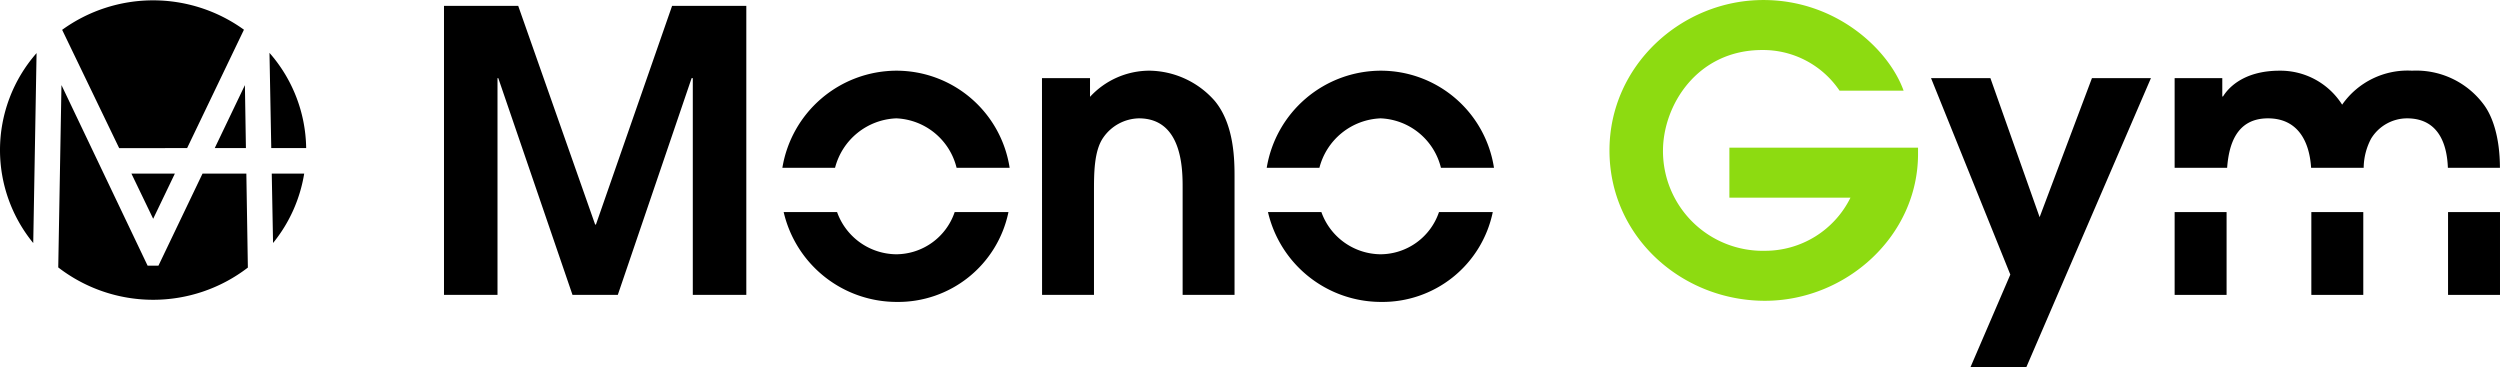 <svg xmlns="http://www.w3.org/2000/svg" width="293.778" height="43.144" viewBox="0 0 293.778 43.144">
  <g id="h_logo_pc" transform="translate(-643.856 -1070.047)">
    <path id="パス_9465" data-name="パス 9465" d="M696.03,1070.735h8.721l9.042,25.7h.092l8.95-25.7h8.721V1104.7h-6.288v-25.473h-.138l-8.675,25.473h-5.324l-8.721-25.473h-.092V1104.7H696.03Z"/>
    <path id="パス_9466" data-name="パス 9466" d="M766.3,1079.227h5.645v2.2a9.51,9.51,0,0,1,6.977-3.075,10.38,10.38,0,0,1,7.665,3.534c2.341,2.8,2.341,7.068,2.341,9.042V1104.7h-6.1v-12.576c0-2.111,0-8.17-5.14-8.17a5.224,5.224,0,0,0-4.177,2.249c-1.1,1.561-1.1,4.223-1.1,6.38V1104.7h-6.1Z"/>
    <path id="パス_9467" data-name="パス 9467" d="M847.078,1087.4h22.169v.734c0,9.684-8.491,17.258-17.992,17.258-9.731,0-18.268-7.482-18.268-17.671,0-10.006,8.492-17.671,18.084-17.671,8.537,0,14.734,5.783,16.478,10.648h-7.528a10.836,10.836,0,0,0-9.087-4.773c-7.665,0-11.659,6.517-11.659,11.842a11.72,11.72,0,0,0,11.98,11.75,11.181,11.181,0,0,0,10.052-6.242H847.078Z" fill="#8ddb11"/>
    <path id="パス_9468" data-name="パス 9468" d="M880.091,1102.314l-9.317-23.087h6.976l5.784,16.339,6.15-16.339h6.931l-14.642,33.964H875.41Z"/>
    <g id="グループ_5242" data-name="グループ 5242">
      <path id="パス_9469" data-name="パス 9469" d="M741.983,1089.768a7.744,7.744,0,0,1,7.2-5.814,7.629,7.629,0,0,1,7.084,5.814H762.5a13.456,13.456,0,0,0-13.316-11.414,13.621,13.621,0,0,0-13.391,11.414Z"/>
      <path id="パス_9470" data-name="パス 9470" d="M756.041,1094.969a7.291,7.291,0,0,1-6.861,4.958,7.457,7.457,0,0,1-6.958-4.958h-6.276a13.643,13.643,0,0,0,13.234,10.557,13.239,13.239,0,0,0,13.181-10.557Z"/>
    </g>
    <g id="グループ_5243" data-name="グループ 5243">
      <path id="パス_9471" data-name="パス 9471" d="M798.9,1089.768a7.743,7.743,0,0,1,7.2-5.814,7.629,7.629,0,0,1,7.084,5.814h6.232a13.456,13.456,0,0,0-13.316-11.414,13.621,13.621,0,0,0-13.391,11.414Z"/>
      <path id="パス_9472" data-name="パス 9472" d="M812.953,1094.969a7.291,7.291,0,0,1-6.861,4.958,7.457,7.457,0,0,1-6.958-4.958h-6.276a13.643,13.643,0,0,0,13.234,10.557,13.239,13.239,0,0,0,13.181-10.557Z"/>
    </g>
    <g id="グループ_5244" data-name="グループ 5244">
      <rect id="長方形_2305" data-name="長方形 2305" width="6.104" height="9.731" transform="translate(899.4 1094.969)"/>
      <path id="パス_9473" data-name="パス 9473" d="M905.569,1089.768c.2-2.682,1.068-5.814,4.8-5.814,3.474,0,4.873,2.661,5.068,5.814h6.178a7.465,7.465,0,0,1,.871-3.427,4.97,4.97,0,0,1,4.223-2.387c4.157,0,4.727,3.82,4.8,5.814h6.117c-.01-3.727-.922-6.143-1.926-7.466a9.871,9.871,0,0,0-8.4-3.948,9.381,9.381,0,0,0-8.216,3.994,8.587,8.587,0,0,0-7.344-3.994c-4.406,0-6.15,2.2-6.655,3.03H905v-2.157h-5.6v10.541Z"/>
      <rect id="長方形_2306" data-name="長方形 2306" width="6.104" height="9.731" transform="translate(915.465 1094.969)"/>
      <rect id="長方形_2307" data-name="長方形 2307" width="6.104" height="9.731" transform="translate(931.529 1094.969)"/>
    </g>
    <g id="グループ_5246" data-name="グループ 5246">
      <g id="グループ_5245" data-name="グループ 5245">
        <path id="パス_9474" data-name="パス 9474" d="M667.654,1090.449l-5.177,10.814H661.2l-10.12-21.219-.379,21.428a18.253,18.253,0,0,0,22.282.017l-.178-11.04Z"/>
        <path id="パス_9475" data-name="パス 9475" d="M679.834,1087.449a17.283,17.283,0,0,0-4.311-11.189l.21,11.189Z"/>
        <path id="パス_9476" data-name="パス 9476" d="M643.856,1087.681a17.264,17.264,0,0,0,3.906,10.926l.391-22.32A17.282,17.282,0,0,0,643.856,1087.681Z"/>
        <path id="パス_9477" data-name="パス 9477" d="M665.844,1087.449l6.678-13.911a18.224,18.224,0,0,0-21.363.015l6.7,13.9Z"/>
        <path id="パス_9478" data-name="パス 9478" d="M675.79,1090.449l.153,8.154a17.315,17.315,0,0,0,3.659-8.154Z"/>
        <path id="パス_9479" data-name="パス 9479" d="M669.09,1087.449h3.664l-.119-7.4Z"/>
        <path id="パス_9480" data-name="パス 9480" d="M661.856,1095.757l2.548-5.308H659.3Z"/>
      </g>
    </g>
  </g>
</svg>
